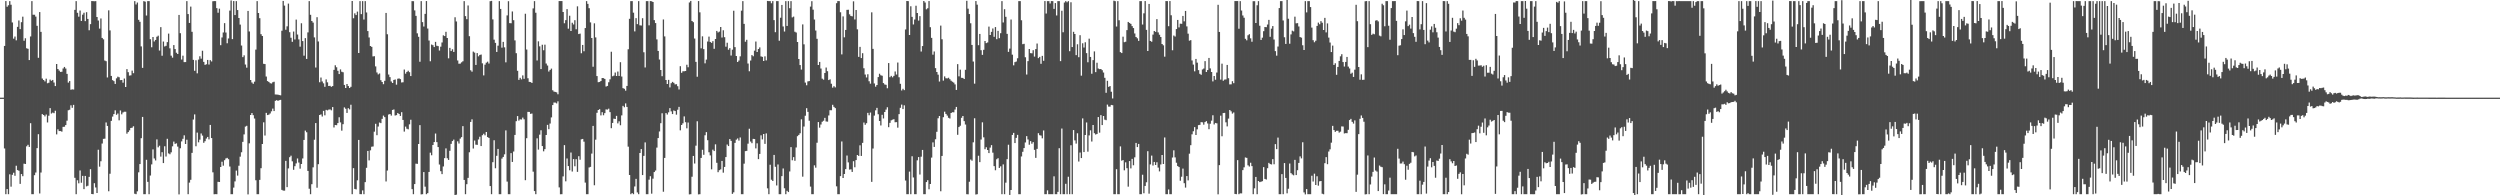 <?xml version="1.0" encoding="UTF-8"?>
<svg xmlns="http://www.w3.org/2000/svg" width="1920" height="150">
  <path d="M0 75.000h1v1.000H0zM1 75.000h1v1.000H1zM2 75.000h1v1.000H2zM3 35.282h1v78.743H3zM4 0.833h1v148.326H4zM5 5.193h1v140.002H5zM6 4.021h1v145.127H6zM7 0.879h1v132.992H7zM8 3.633h1v139.713H8zM9 17.235h1v116.997H9zM10 29.708h1v102.933H10zM11 28.058h1v106.935H11zM12 30.956h1v96.314H12zM13 20.616h1v109.976H13zM14 15.712h1v115.396H14zM15 22.389h1v118.823H15zM16 17.039h1v116.658H16zM17 12.780h1v122.524H17zM18 31.260h1v94.424H18zM19 29.371h1v96.595H19zM20 37.087h1v75.279H20zM21 37.462h1v73.722H21zM22 46.131h1v66.714H22zM23 27.987h1v66.607H23zM24 0.865h1v148.275H24zM25 11.305h1v137.834H25zM26 11.307h1v123.221H26zM27 12.750h1v119.766H27zM28 19.824h1v93.965H28zM29 44.375h1v58.703H29zM30 9.277h1v139.329H30zM31 24.452h1v108.044H31zM32 60.303h1v27.338H32zM33 61.431h1v26.910H33zM34 62.536h1v26.880H34zM35 60.418h1v27.528H35zM36 63.955h1v30.075H36zM37 63.544h1v25.354H37zM38 61.117h1v21.941H38zM39 62.048h1v25.139H39zM40 61.366h1v25.128H40zM41 63.404h1v23.524H41zM42 66.104h1v18.927H42zM43 49.147h1v54.084H43zM44 52.999h1v46.341H44zM45 54.232h1v46.445H45zM46 55.256h1v45.404H46zM47 55.084h1v46.031H47zM48 52.566h1v44.864H48zM49 51.401h1v45.941H49zM50 52.639h1v43.392H50zM51 56.731h1v35.954H51zM52 63.432h1v21.238H52zM53 62.259h1v22.023H53zM54 68.893h1v12.010H54zM55 68.606h1v14.203H55zM56 68.785h1v11.746H56zM57 7.565h1v128.962H57zM58 0.863h1v148.286H58zM59 9.806h1v128.636H59zM60 12.812h1v127.990H60zM61 8.111h1v122.803H61zM62 16.054h1v124.309H62zM63 11.251h1v123.835H63zM64 9.787h1v135.474H64zM65 16.242h1v118.881H65zM66 9.386h1v133.761H66zM67 14.565h1v128.097H67zM68 23.227h1v112.604H68zM69 18.520h1v111.441H69zM70 0.795h1v148.221H70zM71 0.867h1v148.289H71zM72 0.986h1v139.714H72zM73 0.864h1v143.091H73zM74 13.031h1v135.169H74zM75 15.787h1v99.234H75zM76 21.941h1v106.055H76zM77 14.185h1v109.687H77zM78 29.108h1v81.105H78zM79 30.196h1v76.451H79zM80 46.503h1v60.003H80zM81 46.982h1v47.084H81zM82 59.505h1v37.235H82zM83 7.955h1v138.914H83zM84 23.342h1v110.069H84zM85 58.335h1v34.515H85zM86 61.517h1v28.029H86zM87 62.312h1v25.312H87zM88 64.474h1v20.250H88zM89 60.163h1v28.018H89zM90 58.874h1v28.320H90zM91 59.320h1v33.077H91zM92 61.525h1v23.325H92zM93 61.427h1v26.372H93zM94 63.508h1v22.866H94zM95 60.340h1v25.496H95zM96 66.808h1v19.010H96zM97 53.079h1v49.569H97zM98 55.472h1v45.938H98zM99 58.039h1v42.032H99zM100 57.864h1v40.444H100zM101 54.240h1v43.829H101zM102 56.213h1v40.750H102zM103 0.856h1v147.922H103zM104 3.437h1v145.712H104zM105 1.949h1v145.005H105zM106 15.203h1v117.125H106zM107 16.753h1v109.245H107zM108 35.622h1v70.532H108zM109 52.132h1v37.689H109zM110 0.881h1v148.243H110zM111 1.303h1v147.846H111zM112 11.921h1v110.797H112zM113 0.881h1v138.795H113zM114 0.858h1v148.293H114zM115 30.088h1v104.726H115zM116 36.276h1v89.988H116zM117 28.438h1v86.291H117zM118 31.866h1v89.837H118zM119 30.686h1v92.548H119zM120 28.232h1v78.831H120zM121 27.378h1v85.765H121zM122 38.836h1v73.063H122zM123 20.843h1v99.403H123zM124 42.796h1v74.114H124zM125 31.885h1v93.344H125zM126 35.697h1v76.651H126zM127 35.176h1v85.056H127zM128 32.357h1v74.245H128zM129 25.781h1v92.032H129zM130 37.122h1v81.329H130zM131 42.770h1v74.217H131zM132 44.309h1v68.067H132zM133 34.597h1v74.148H133zM134 37.696h1v72.814H134zM135 40.486h1v69.585H135zM136 41.458h1v71.154H136zM137 11.450h1v137.850H137zM138 25.498h1v88.355H138zM139 45.724h1v62.876H139zM140 42.755h1v63.859H140zM141 47.699h1v56.230H141zM142 47.650h1v62.957H142zM143 0.861h1v106.467H143zM144 10.778h1v138.369H144zM145 17.623h1v122.621H145zM146 5.052h1v133.059H146zM147 24.438h1v92.947H147zM148 45.986h1v45.815H148zM149 54.352h1v33.498H149zM150 46.279h1v66.077H150zM151 56.300h1v45.555H151zM152 45.770h1v63.548H152zM153 43.200h1v64.057H153zM154 45.068h1v57.433H154zM155 38.989h1v65.135H155zM156 47.534h1v62.115H156zM157 49.815h1v58.630H157zM158 49.357h1v57.050H158zM159 46.029h1v59.122H159zM160 49.548h1v57.490H160zM161 46.163h1v49.774H161zM162 47.203h1v58.824H162zM163 0.967h1v131.378H163zM164 0.836h1v148.342H164zM165 0.867h1v148.242H165zM166 6.251h1v142.882H166zM167 9.793h1v129.821H167zM168 6.669h1v133.120H168zM169 34.707h1v93.530H169zM170 28.791h1v95.424H170zM171 24.920h1v102.311H171zM172 17.764h1v105.274H172zM173 24.978h1v96.742H173zM174 33.234h1v88.005H174zM175 29.532h1v92.725H175zM176 8.139h1v119.733H176zM177 0.379h1v148.772H177zM178 30.069h1v119.070H178zM179 0.840h1v143.248H179zM180 11.584h1v127.727H180zM181 0.862h1v130.153H181zM182 7.712h1v127.148H182zM183 13.825h1v113.460H183zM184 18.899h1v101.406H184zM185 34.965h1v81.983H185zM186 43.871h1v65.084H186zM187 42.517h1v60.677H187zM188 49.543h1v47.699H188zM189 51.981h1v44.633H189zM190 8.407h1v140.881H190zM191 24.163h1v85.939H191zM192 61.446h1v26.865H192zM193 63.314h1v23.505H193zM194 64.367h1v24.121H194zM195 62.744h1v28.268H195zM196 38.095h1v100.328H196zM197 0.859h1v148.287H197zM198 9.992h1v139.154H198zM199 13.993h1v124.133H199zM200 26.265h1v102.934H200zM201 27.626h1v82.952H201zM202 48.992h1v44.972H202zM203 49.215h1v54.890H203zM204 58.755h1v27.951H204zM205 62.242h1v26.121H205zM206 62.904h1v25.178H206zM207 63.897h1v23.261H207zM208 64.156h1v21.369H208zM209 63.180h1v20.229H209zM210 62.749h1v22.550H210zM211 72.561h1v4.840H211zM212 72.601h1v4.320H212zM213 72.693h1v4.760H213zM214 73.029h1v3.921H214zM215 73.201h1v3.478H215zM216 23.582h1v122.230H216zM217 0.702h1v145.683H217zM218 4.301h1v142.154H218zM219 22.817h1v100.713H219zM220 20.227h1v123.501H220zM221 2.745h1v126.578H221zM222 24.720h1v96.031H222zM223 28.956h1v90.575H223zM224 32.119h1v91.790H224zM225 24.213h1v106.206H225zM226 30.326h1v97.317H226zM227 15.079h1v110.396H227zM228 26.525h1v95.151H228zM229 30.263h1v94.573H229zM230 35.863h1v93.692H230zM231 17.889h1v108.054H231zM232 31.542h1v90.166H232zM233 42.769h1v64.725H233zM234 29.267h1v71.053H234zM235 45.262h1v56.295H235zM236 24.889h1v106.384H236zM237 0.864h1v144.073H237zM238 11.369h1v137.778H238zM239 16.115h1v125.352H239zM240 17.355h1v111.136H240zM241 28.729h1v78.591H241zM242 51.871h1v42.654H242zM243 13.188h1v130.999H243zM244 31.867h1v94.254H244zM245 63.191h1v25.144H245zM246 59.546h1v28.318H246zM247 62.548h1v26.961H247zM248 64.002h1v21.159H248zM249 66.665h1v21.918H249zM250 60.989h1v23.368H250zM251 63.233h1v21.542H251zM252 66.024h1v18.168H252zM253 65.919h1v18.082H253zM254 66.660h1v18.066H254zM255 66.111h1v16.136H255zM256 53.675h1v44.209H256zM257 50.134h1v45.871H257zM258 51.637h1v44.494H258zM259 54.367h1v40.136H259zM260 56.872h1v33.187H260zM261 53.319h1v40.672H261zM262 55.086h1v45.273H262zM263 55.477h1v39.929H263zM264 65.228h1v17.257H264zM265 67.565h1v15.940H265zM266 64.493h1v22.261H266zM267 66.116h1v16.992H267zM268 67.569h1v16.467H268zM269 66.681h1v13.757H269zM270 0.773h1v148.372H270zM271 14.047h1v115.092H271zM272 10.250h1v134.846H272zM273 11.586h1v133.861H273zM274 8.929h1v129.571H274zM275 40.696h1v66.783H275zM276 0.855h1v148.235H276zM277 10.834h1v138.318H277zM278 0.868h1v145.363H278zM279 14.999h1v134.149H279zM280 0.863h1v139.004H280zM281 9.549h1v119.299H281zM282 23.837h1v92.055H282zM283 28.768h1v94.429H283zM284 35.344h1v80.102H284zM285 36.017h1v76.669H285zM286 43.291h1v69.218H286zM287 43.138h1v57.959H287zM288 51.010h1v44.050H288zM289 55.656h1v48.190H289zM290 57.126h1v40.029H290zM291 56.440h1v37.678H291zM292 61.603h1v32.974H292zM293 62.994h1v28.303H293zM294 64.673h1v24.130H294zM295 62.064h1v27.896H295zM296 9.921h1v129.464H296zM297 26.296h1v104.684H297zM298 57.256h1v30.702H298zM299 59.226h1v28.325H299zM300 62.540h1v26.262H300zM301 63.753h1v20.657H301zM302 61.371h1v22.716H302zM303 61.045h1v27.709H303zM304 65.000h1v23.428H304zM305 60.472h1v26.338H305zM306 60.228h1v27.328H306zM307 60.762h1v28.286H307zM308 63.345h1v22.844H308zM309 63.157h1v28.965H309zM310 53.415h1v47.680H310zM311 56.556h1v40.690H311zM312 55.246h1v43.615H312zM313 54.300h1v45.038H313zM314 55.443h1v40.048H314zM315 58.416h1v33.519H315zM316 0.857h1v144.402H316zM317 0.908h1v148.239H317zM318 7.978h1v133.401H318zM319 12.175h1v113.521H319zM320 25.597h1v100.269H320zM321 28.279h1v82.321H321zM322 47.390h1v48.710H322zM323 0.857h1v148.447H323zM324 16.986h1v132.178H324zM325 20.361h1v111.764H325zM326 10.660h1v132.714H326zM327 0.835h1v148.303H327zM328 21.933h1v126.377H328zM329 31.136h1v100.901H329zM330 47.044h1v70.202H330zM331 34.228h1v85.027H331zM332 34.699h1v76.662H332zM333 36.148h1v72.980H333zM334 32.173h1v70.392H334zM335 35.136h1v74.031H335zM336 35.437h1v77.527H336zM337 38.788h1v87.584H337zM338 35.816h1v95.663H338zM339 32.611h1v101.111H339zM340 27.160h1v100.671H340zM341 27.710h1v93.746H341zM342 24.435h1v89.559H342zM343 29.175h1v92.349H343zM344 44.822h1v78.002H344zM345 36.738h1v79.078H345zM346 39.232h1v71.245H346zM347 37.812h1v70.508H347zM348 39.860h1v67.346H348zM349 13.242h1v136.598H349zM350 16.468h1v133.032H350zM351 46.423h1v62.097H351zM352 48.932h1v61.300H352zM353 48.833h1v57.589H353zM354 47.883h1v57.414H354zM355 47.037h1v49.843H355zM356 0.848h1v137.321H356zM357 12.396h1v136.751H357zM358 14.732h1v126.709H358zM359 4.193h1v132.404H359zM360 27.787h1v89.172H360zM361 53.962h1v39.703H361zM362 55.034h1v36.634H362zM363 39.609h1v74.445H363zM364 40.418h1v67.522H364zM365 49.849h1v61.266H365zM366 40.768h1v70.493H366zM367 43.264h1v63.827H367zM368 42.210h1v62.788H368zM369 41.872h1v70.303H369zM370 48.656h1v55.202H370zM371 57.888h1v44.801H371zM372 49.665h1v54.282H372zM373 48.115h1v53.257H373zM374 47.351h1v57.898H374zM375 48.796h1v57.138H375zM376 0.910h1v142.010H376zM377 0.677h1v148.467H377zM378 14.886h1v109.704H378zM379 30.487h1v77.256H379zM380 32.929h1v96.275H380zM381 39.873h1v79.764H381zM382 35.062h1v79.303H382zM383 0.855h1v148.284H383zM384 6.865h1v142.283H384zM385 36.601h1v85.201H385zM386 32.145h1v88.378H386zM387 36.370h1v82.173H387zM388 47.895h1v52.259H388zM389 11.820h1v127.632H389zM390 0.906h1v148.247H390zM391 17.759h1v131.388H391zM392 17.889h1v99.734H392zM393 8.780h1v115.577H393zM394 15.524h1v100.854H394zM395 31.025h1v72.597H395zM396 40.836h1v52.249H396zM397 54.378h1v34.763H397zM398 61.329h1v31.314H398zM399 59.732h1v31.940H399zM400 60.963h1v30.821H400zM401 57.901h1v32.394H401zM402 60.534h1v31.094H402zM403 10.553h1v127.839H403zM404 38.061h1v68.054H404zM405 60.114h1v25.783H405zM406 62.853h1v23.089H406zM407 63.017h1v24.457H407zM408 63.686h1v23.518H408zM409 6.455h1v125.375H409zM410 0.858h1v145.880H410zM411 9.792h1v139.358H411zM412 46.450h1v59.807H412zM413 31.743h1v83.142H413zM414 35.559h1v67.891H414zM415 53.051h1v46.981H415zM416 34.372h1v77.791H416zM417 38.614h1v77.616H417zM418 34.323h1v80.191H418zM419 48.777h1v54.884H419zM420 50.324h1v45.591H420zM421 54.931h1v44.278H421zM422 53.688h1v41.195H422zM423 52.685h1v37.470H423zM424 69.337h1v11.374H424zM425 70.356h1v8.382H425zM426 70.614h1v8.190H426zM427 70.910h1v8.475H427zM428 72.397h1v5.444H428zM429 0.805h1v143.109H429zM430 0.819h1v148.352H430zM431 0.811h1v148.346H431zM432 9.212h1v126.249H432zM433 17.855h1v93.613H433zM434 15.451h1v123.804H434zM435 6.991h1v114.703H435zM436 22.017h1v105.529H436zM437 12.092h1v118.677H437zM438 23.824h1v93.320H438zM439 17.473h1v114.262H439zM440 18.784h1v103.371H440zM441 15.537h1v112.159H441zM442 22.458h1v99.817H442zM443 4.839h1v127.146H443zM444 26.185h1v93.789H444zM445 25.814h1v96.879H445zM446 40.899h1v66.089H446zM447 34.515h1v72.180H447zM448 39.380h1v69.400H448zM449 21.530h1v118.732H449zM450 0.855h1v148.290H450zM451 2.974h1v146.170H451zM452 6.318h1v122.273H452zM453 17.192h1v110.984H453zM454 29.159h1v88.824H454zM455 51.271h1v45.421H455zM456 17.919h1v124.343H456zM457 28.723h1v78.524H457zM458 58.443h1v28.212H458zM459 63.153h1v21.347H459zM460 62.944h1v20.908H460zM461 62.219h1v26.432H461zM462 59.915h1v26.265H462zM463 60.026h1v28.499H463zM464 60.613h1v26.296H464zM465 66.448h1v17.550H465zM466 65.986h1v18.175H466zM467 63.155h1v20.296H467zM468 60.918h1v25.224H468zM469 39.712h1v58.756H469zM470 58.563h1v35.849H470zM471 58.087h1v33.032H471zM472 55.687h1v35.729H472zM473 58.348h1v30.624H473zM474 54.916h1v39.872H474zM475 58.318h1v34.867H475zM476 47.747h1v48.474H476zM477 58.802h1v29.835H477zM478 67.663h1v13.667H478zM479 68.179h1v14.177H479zM480 69.627h1v9.797H480zM481 66.010h1v16.109H481zM482 37.828h1v74.827H482zM483 14.443h1v119.948H483zM484 0.860h1v148.277H484zM485 0.861h1v147.433H485zM486 9.752h1v139.392H486zM487 24.112h1v119.098H487zM488 13.924h1v123.462H488zM489 18.516h1v129.312H489zM490 0.845h1v148.309H490zM491 19.430h1v98.080H491zM492 19.601h1v94.872H492zM493 13.972h1v120.478H493zM494 40.155h1v79.547H494zM495 51.838h1v57.506H495zM496 0.856h1v148.276H496zM497 0.862h1v148.284H497zM498 19.458h1v118.540H498zM499 0.840h1v134.480H499zM500 0.967h1v147.772H500zM501 1.540h1v135.659H501zM502 15.479h1v116.670H502zM503 17.738h1v113.226H503zM504 30.270h1v83.064H504zM505 39.096h1v66.915H505zM506 45.721h1v55.267H506zM507 53.769h1v40.856H507zM508 58.521h1v28.454H508zM509 14.955h1v132.283H509zM510 27.939h1v93.332H510zM511 61.445h1v25.409H511zM512 64.505h1v23.466H512zM513 61.324h1v24.959H513zM514 67.143h1v15.897H514zM515 63.921h1v21.650H515zM516 62.894h1v24.711H516zM517 63.614h1v21.205H517zM518 64.843h1v20.478H518zM519 64.652h1v23.402H519zM520 66.177h1v18.122H520zM521 68.693h1v13.400H521zM522 50.841h1v49.273H522zM523 55.915h1v40.073H523zM524 54.723h1v39.974H524zM525 54.753h1v34.653H525zM526 54.528h1v39.345H526zM527 49.696h1v48.847H527zM528 51.685h1v42.426H528zM529 1.910h1v147.409H529zM530 0.741h1v148.411H530zM531 16.141h1v119.591H531zM532 17.048h1v102.699H532zM533 29.569h1v96.020H533zM534 47.538h1v64.346H534zM535 58.957h1v34.151H535zM536 0.816h1v148.459H536zM537 9.489h1v139.662H537zM538 37.124h1v84.178H538zM539 27.886h1v87.139H539zM540 37.716h1v81.169H540zM541 48.638h1v55.267H541zM542 45.762h1v55.739H542zM543 31.873h1v75.804H543zM544 28.132h1v88.800H544zM545 32.225h1v87.103H545zM546 32.939h1v97.126H546zM547 31.588h1v83.373H547zM548 37.473h1v78.542H548zM549 29.947h1v80.881H549zM550 23.770h1v101.251H550zM551 24.951h1v107.299H551zM552 24.274h1v106.442H552zM553 20.753h1v109.330H553zM554 28.845h1v94.732H554zM555 23.226h1v109.391H555zM556 28.584h1v99.642H556zM557 35.818h1v84.811H557zM558 32.814h1v78.184H558zM559 38.205h1v73.954H559zM560 36.970h1v69.843H560zM561 42.669h1v65.531H561zM562 38.142h1v110.753H562zM563 8.220h1v139.516H563zM564 36.187h1v73.532H564zM565 43.019h1v64.264H565zM566 47.599h1v58.748H566zM567 46.513h1v61.447H567zM568 43.238h1v62.340H568zM569 8.194h1v140.960H569zM570 0.855h1v148.284H570zM571 18.332h1v107.383H571zM572 32.065h1v83.989H572zM573 30.591h1v85.299H573zM574 48.808h1v61.514H574zM575 54.742h1v44.105H575zM576 46.511h1v62.161H576zM577 42.311h1v67.687H577zM578 43.218h1v63.453H578zM579 38.922h1v67.895H579zM580 31.901h1v82.044H580zM581 39.915h1v70.187H581zM582 37.608h1v84.628H582zM583 36.405h1v81.806H583zM584 43.310h1v60.641H584zM585 43.691h1v63.387H585zM586 46.839h1v56.071H586zM587 43.280h1v67.213H587zM588 46.363h1v56.066H588zM589 0.725h1v143.910H589zM590 0.858h1v148.279H590zM591 0.865h1v125.651H591zM592 2.510h1v135.501H592zM593 0.871h1v138.143H593zM594 15.449h1v103.518H594zM595 24.736h1v103.361H595zM596 0.846h1v141.615H596zM597 0.852h1v125.433H597zM598 31.286h1v117.867H598zM599 13.642h1v135.512H599zM600 3.813h1v131.471H600zM601 20.343h1v109.022H601zM602 24.222h1v120.346H602zM603 0.857h1v148.296H603zM604 19.938h1v126.612H604zM605 0.853h1v146.656H605zM606 6.300h1v125.381H606zM607 0.862h1v112.118H607zM608 13.350h1v109.738H608zM609 12.736h1v107.919H609zM610 24.380h1v99.112H610zM611 24.997h1v88.279H611zM612 32.269h1v72.324H612zM613 45.303h1v58.345H613zM614 49.981h1v52.357H614zM615 53.441h1v38.194H615zM616 18.754h1v116.930H616zM617 34.069h1v63.102H617zM618 63.442h1v25.466H618zM619 65.469h1v17.617H619zM620 62.493h1v23.441H620zM621 62.258h1v30.480H621zM622 5.095h1v138.211H622zM623 0.936h1v148.194H623zM624 7.411h1v141.737H624zM625 14.976h1v111.979H625zM626 23.441h1v105.340H626zM627 29.802h1v79.821H627zM628 49.905h1v43.858H628zM629 47.544h1v50.527H629zM630 52.648h1v43.010H630zM631 60.393h1v33.074H631zM632 61.170h1v31.566H632zM633 56.040h1v34.488H633zM634 51.840h1v41.434H634zM635 54.666h1v38.794H635zM636 61.498h1v27.187H636zM637 60.910h1v23.735H637zM638 64.299h1v20.399H638zM639 67.308h1v13.195H639zM640 66.196h1v15.877H640zM641 67.142h1v15.925H641zM642 2.435h1v140.689H642zM643 0.838h1v148.314H643zM644 0.859h1v148.272H644zM645 9.404h1v125.842H645zM646 41.803h1v66.867H646zM647 12.584h1v124.129H647zM648 28.683h1v104.934H648zM649 23.011h1v106.891H649zM650 7.577h1v111.853H650zM651 7.496h1v117.206H651zM652 11.003h1v119.249H652zM653 12.242h1v117.829H653zM654 12.557h1v119.487H654zM655 1.016h1v122.771H655zM656 14.941h1v113.516H656zM657 7.666h1v115.259H657zM658 22.539h1v96.503H658zM659 43.654h1v76.116H659zM660 36.003h1v75.609H660zM661 44.608h1v75.160H661zM662 40.861h1v68.874H662zM663 52.424h1v41.670H663zM664 57.245h1v38.613H664zM665 59.508h1v35.098H665zM666 57.042h1v29.623H666zM667 62.427h1v26.079H667zM668 64.262h1v22.139H668zM669 9.474h1v130.197H669zM670 37.529h1v76.538H670zM671 64.087h1v24.683H671zM672 66.578h1v18.182H672zM673 65.277h1v17.551H673zM674 59.174h1v28.573H674zM675 56.609h1v36.339H675zM676 57.789h1v38.565H676zM677 58.189h1v29.967H677zM678 63.805h1v27.192H678zM679 64.847h1v21.147H679zM680 65.109h1v19.071H680zM681 67.800h1v14.595H681zM682 48.454h1v49.232H682zM683 59.296h1v35.044H683zM684 58.279h1v34.141H684zM685 59.376h1v32.516H685zM686 58.257h1v33.312H686zM687 54.881h1v39.011H687zM688 57.229h1v36.581H688zM689 48.042h1v49.984H689zM690 59.329h1v28.334H690zM691 64.338h1v18.431H691zM692 69.457h1v10.866H692zM693 68.222h1v15.545H693zM694 69.217h1v11.674H694zM695 22.642h1v115.988H695zM696 0.788h1v148.361H696zM697 0.856h1v148.282H697zM698 26.900h1v104.870H698zM699 4.834h1v144.324H699zM700 12.977h1v107.039H700zM701 18.777h1v117.517H701zM702 15.020h1v134.133H702zM703 4.385h1v144.754H703zM704 9.973h1v113.151H704zM705 15.824h1v104.809H705zM706 12.374h1v121.643H706zM707 39.569h1v80.772H707zM708 35.355h1v79.773H708zM709 0.792h1v148.360H709zM710 1.938h1v147.194H710zM711 7.151h1v132.679H711zM712 6.323h1v132.064H712zM713 0.842h1v144.489H713zM714 20.891h1v120.401H714zM715 29.059h1v91.964H715zM716 41.968h1v67.401H716zM717 39.526h1v73.322H717zM718 52.321h1v54.649H718zM719 55.295h1v45.921H719zM720 57.329h1v33.504H720zM721 62.628h1v26.456H721zM722 19.679h1v127.191H722zM723 30.148h1v89.595H723zM724 61.902h1v28.101H724zM725 58.679h1v27.083H725zM726 60.091h1v27.392H726zM727 60.194h1v28.603H727zM728 59.706h1v30.759H728zM729 60.809h1v30.204H729zM730 62.022h1v24.742H730zM731 62.771h1v23.392H731zM732 63.414h1v22.853H732zM733 64.823h1v19.321H733zM734 69.093h1v13.025H734zM735 49.247h1v54.282H735zM736 58.625h1v38.938H736zM737 53.514h1v43.027H737zM738 59.730h1v30.730H738zM739 59.860h1v29.237H739zM740 60.667h1v32.351H740zM741 53.620h1v42.040H741zM742 0.639h1v148.492H742zM743 6.653h1v142.570H743zM744 10.801h1v128.773H744zM745 17.886h1v104.610H745zM746 34.502h1v88.876H746zM747 47.273h1v62.061H747zM748 64.241h1v26.564H748zM749 0.806h1v148.572H749zM750 3.590h1v145.543H750zM751 34.732h1v84.885H751zM752 26.083h1v98.421H752zM753 38.573h1v68.591H753zM754 42.120h1v51.834H754zM755 38.249h1v67.210H755zM756 31.504h1v83.073H756zM757 33.151h1v79.954H757zM758 32.626h1v82.587H758zM759 20.426h1v97.154H759zM760 26.872h1v86.490H760zM761 24.474h1v87.013H761zM762 21.836h1v95.426H762zM763 28.254h1v99.323H763zM764 20.774h1v110.014H764zM765 30.127h1v92.213H765zM766 23.722h1v97.772H766zM767 29.345h1v99.640H767zM768 25.481h1v102.268H768zM769 0.846h1v148.297H769zM770 17.234h1v109.002H770zM771 7.071h1v142.076H771zM772 12.893h1v127.403H772zM773 26.018h1v96.269H773zM774 39.822h1v71.311H774zM775 37.340h1v112.352H775zM776 15.028h1v130.893H776zM777 42.010h1v61.620H777zM778 50.195h1v51.844H778zM779 47.722h1v62.167H779zM780 47.254h1v58.625H780zM781 44.771h1v58.813H781zM782 0.850h1v148.294H782zM783 0.854h1v148.289H783zM784 15.566h1v104.601H784zM785 33.925h1v82.645H785zM786 33.661h1v80.030H786zM787 43.960h1v65.433H787zM788 57.247h1v47.294H788zM789 46.974h1v60.138H789zM790 37.652h1v73.517H790zM791 40.820h1v67.548H791zM792 40.956h1v69.419H792zM793 38.557h1v70.619H793zM794 43.483h1v71.608H794zM795 37.707h1v83.529H795zM796 33.428h1v80.883H796zM797 44.650h1v57.634H797zM798 43.660h1v60.196H798zM799 48.996h1v55.164H799zM800 42.885h1v63.342H800zM801 46.672h1v53.505H801zM802 0.834h1v148.305H802zM803 10.417h1v138.727H803zM804 0.856h1v145.297H804zM805 0.861h1v148.285H805zM806 2.644h1v146.501H806zM807 0.839h1v148.307H807zM808 0.861h1v148.291H808zM809 6.800h1v128.634H809zM810 2.356h1v146.786H810zM811 11.900h1v137.247H811zM812 0.855h1v146.480H812zM813 0.858h1v112.966H813zM814 46.971h1v102.175H814zM815 8.231h1v90.497H815zM816 24.772h1v124.367H816zM817 1.929h1v147.219H817zM818 0.861h1v140.277H818zM819 1.759h1v147.385H819zM820 0.854h1v134.901H820zM821 39.317h1v109.829H821zM822 1.749h1v109.830H822zM823 36.162h1v112.984H823zM824 24.446h1v75.461H824zM825 26.099h1v81.747H825zM826 42.334h1v67.970H826zM827 33.981h1v68.354H827zM828 43.915h1v80.145H828zM829 27.046h1v90.099H829zM830 58.117h1v63.280H830zM831 33.229h1v57.678H831zM832 36.504h1v80.292H832zM833 32.460h1v71.217H833zM834 40.787h1v53.266H834zM835 47.834h1v68.671H835zM836 29.680h1v74.300H836zM837 43.706h1v56.379H837zM838 56.632h1v52.074H838zM839 46.166h1v49.822H839zM840 39.449h1v62.848H840zM841 55.389h1v47.935H841zM842 48.193h1v54.677H842zM843 52.633h1v37.279H843zM844 53.110h1v48.782H844zM845 52.999h1v35.428H845zM846 53.931h1v42.109H846zM847 55.700h1v33.405H847zM848 59.759h1v32.141H848zM849 71.248h1v21.044H849zM850 62.073h1v18.274H850zM851 66.723h1v15.163H851zM852 66.075h1v15.854H852zM853 70.432h1v10.160H853zM854 75.643h1v5.157H854zM855 0.502h1v148.648H855zM856 0.904h1v148.246H856zM857 20.376h1v109.562H857zM858 0.849h1v148.292H858zM859 15.547h1v133.603H859zM860 40.020h1v72.428H860zM861 40.768h1v82.612H861zM862 28.144h1v94.779H862zM863 32.411h1v98.396H863zM864 32.068h1v92.619H864zM865 23.134h1v106.048H865zM866 16.844h1v126.532H866zM867 17.600h1v106.074H867zM868 18.353h1v110.984H868zM869 20.085h1v101.901H869zM870 21.574h1v105.352H870zM871 25.699h1v95.139H871zM872 28.441h1v81.349H872zM873 29.456h1v83.489H873zM874 31.395h1v79.169H874zM875 0.862h1v148.272H875zM876 0.857h1v148.293H876zM877 18.836h1v115.334H877zM878 10.220h1v138.206H878zM879 0.839h1v141.948H879zM880 22.934h1v117.029H880zM881 39.161h1v76.946H881zM882 2.998h1v145.734H882zM883 31.415h1v94.830H883zM884 32.060h1v87.452H884zM885 26.599h1v100.523H885zM886 23.783h1v100.566H886zM887 24.460h1v102.279H887zM888 14.688h1v109.916H888zM889 24.901h1v103.837H889zM890 26.652h1v104.964H890zM891 28.437h1v97.866H891zM892 33.813h1v85.205H892zM893 34.799h1v91.172H893zM894 43.537h1v62.013H894zM895 0.811h1v148.334H895zM896 0.857h1v148.291H896zM897 20.105h1v125.422H897zM898 0.807h1v148.335H898zM899 11.727h1v137.421H899zM900 38.624h1v82.367H900zM901 27.269h1v88.195H901zM902 28.068h1v92.820H902zM903 22.302h1v102.664H903zM904 15.309h1v112.227H904zM905 21.027h1v107.278H905zM906 18.201h1v120.605H906zM907 18.296h1v117.412H907zM908 12.223h1v117.242H908zM909 16.369h1v124.352H909zM910 8.398h1v135.688H910zM911 20.275h1v114.968H911zM912 25.854h1v112.716H912zM913 31.213h1v86.810H913zM914 30.808h1v80.690H914zM915 46.446h1v56.713H915zM916 49.593h1v51.242H916zM917 54.805h1v42.819H917zM918 45.245h1v58.442H918zM919 48.112h1v51.203H919zM920 53.879h1v42.233H920zM921 56.668h1v39.215H921zM922 57.424h1v36.370H922zM923 53.367h1v40.605H923zM924 52.624h1v43.106H924zM925 46.966h1v46.795H925zM926 55.273h1v37.777H926zM927 53.814h1v41.014H927zM928 44.501h1v54.730H928zM929 52.508h1v42.500H929zM930 55.275h1v37.403H930zM931 62.521h1v26.004H931zM932 58.384h1v37.228H932zM933 61.226h1v33.203H933zM934 55.685h1v39.018H934zM935 3.712h1v145.537H935zM936 24.510h1v102.320H936zM937 61.123h1v27.693H937zM938 48.920h1v55.708H938zM939 62.016h1v24.816H939zM940 61.151h1v25.536H940zM941 60.992h1v32.962H941zM942 49.890h1v47.161H942zM943 60.061h1v31.004H943zM944 64.829h1v19.673H944zM945 64.783h1v20.724H945zM946 62.338h1v24.922H946zM947 63.898h1v22.468H947zM948 0.830h1v148.120H948zM949 0.828h1v148.320H949zM950 0.841h1v122.138H950zM951 22.085h1v127.065H951zM952 0.857h1v147.635H952zM953 8.082h1v140.448H953zM954 11.887h1v118.786H954zM955 13.620h1v114.890H955zM956 29.791h1v91.119H956zM957 30.998h1v90.252H957zM958 27.060h1v99.892H958zM959 26.282h1v101.607H959zM960 29.434h1v95.526H960zM961 32.046h1v95.544H961zM962 0.919h1v148.224H962zM963 0.901h1v143.724H963zM964 17.668h1v118.201H964zM965 4.035h1v145.128H965zM966 0.891h1v138.102H966zM967 19.773h1v120.129H967zM968 30.693h1v108.871H968zM969 28.926h1v110.218H969zM970 23.976h1v104.383H970zM971 20.741h1v116.665H971zM972 20.892h1v116.973H972zM973 18.850h1v110.315H973zM974 15.277h1v109.799H974zM975 28.263h1v97.728H975zM976 22.012h1v104.299H976zM977 20.035h1v102.191H977zM978 30.386h1v95.747H978zM979 39.265h1v71.442H979zM980 42.742h1v71.797H980zM981 35.761h1v69.931H981zM982 6.189h1v142.961H982zM983 0.856h1v148.290H983zM984 0.849h1v132.874H984zM985 15.695h1v133.464H985zM986 28.618h1v96.638H986zM987 33.718h1v102.926H987zM988 -0.046h1v148.504H988zM989 14.364h1v130.568H989zM990 33.588h1v91.990H990zM991 26.399h1v106.566H991zM992 23.545h1v110.438H992zM993 24.128h1v110.525H993zM994 12.785h1v109.980H994zM995 17.917h1v116.551H995zM996 17.741h1v112.989H996zM997 20.350h1v104.782H997zM998 28.476h1v91.643H998zM999 28.904h1v92.722H999zM1000 34.759h1v74.495H1000zM1001 38.418h1v109.330H1001zM1002 0.860h1v148.458H1002zM1003 9.527h1v135.683H1003zM1004 0.878h1v148.279H1004zM1005 0.868h1v148.283H1005zM1006 5.416h1v143.732H1006zM1007 21.185h1v113.772H1007zM1008 30.867h1v108.565H1008zM1009 32.462h1v100.930H1009zM1010 31.309h1v110.747H1010zM1011 19.940h1v115.423H1011zM1012 17.338h1v125.242H1012zM1013 18.629h1v120.651H1013zM1014 16.243h1v122.756H1014zM1015 17.454h1v131.353H1015zM1016 23.061h1v126.119H1016zM1017 13.747h1v111.582H1017zM1018 24.871h1v95.827H1018zM1019 17.959h1v108.159H1019zM1020 28.902h1v87.499H1020zM1021 32.652h1v82.030H1021zM1022 39.994h1v69.593H1022zM1023 35.013h1v61.674H1023zM1024 49.890h1v49.981H1024zM1025 48.567h1v52.728H1025zM1026 57.447h1v43.027H1026zM1027 51.403h1v48.989H1027zM1028 46.821h1v55.006H1028zM1029 43.257h1v57.844H1029zM1030 41.615h1v55.463H1030zM1031 47.666h1v49.525H1031zM1032 51.098h1v51.407H1032zM1033 47.550h1v54.699H1033zM1034 43.739h1v58.557H1034zM1035 51.131h1v48.572H1035zM1036 52.578h1v39.632H1036zM1037 56.617h1v34.666H1037zM1038 55.810h1v37.799H1038zM1039 59.092h1v35.855H1039zM1040 53.482h1v39.007H1040zM1041 3.697h1v143.679H1041zM1042 16.284h1v117.841H1042zM1043 51.474h1v51.561H1043zM1044 61.219h1v30.041H1044zM1045 57.111h1v31.564H1045zM1046 61.322h1v29.269H1046zM1047 61.211h1v32.267H1047zM1048 0.978h1v148.317H1048zM1049 0.817h1v148.319H1049zM1050 36.194h1v83.189H1050zM1051 0.859h1v148.279H1051zM1052 18.581h1v123.113H1052zM1053 26.791h1v108.838H1053zM1054 25.836h1v106.144H1054zM1055 26.293h1v94.694H1055zM1056 15.820h1v115.137H1056zM1057 15.469h1v116.311H1057zM1058 16.441h1v130.280H1058zM1059 27.325h1v99.784H1059zM1060 27.905h1v100.164H1060zM1061 2.880h1v125.514H1061zM1062 4.036h1v145.077H1062zM1063 20.153h1v121.429H1063zM1064 0.868h1v148.273H1064zM1065 0.865h1v148.282H1065zM1066 19.786h1v126.555H1066zM1067 30.494h1v105.965H1067zM1068 6.191h1v142.946H1068zM1069 0.855h1v148.294H1069zM1070 0.872h1v148.251H1070zM1071 0.835h1v148.314H1071zM1072 16.021h1v133.128H1072zM1073 42.415h1v71.887H1073zM1074 35.048h1v86.756H1074zM1075 34.766h1v90.819H1075zM1076 30.004h1v95.526H1076zM1077 22.519h1v101.577H1077zM1078 26.910h1v99.183H1078zM1079 16.380h1v121.650H1079zM1080 8.153h1v119.144H1080zM1081 20.046h1v110.307H1081zM1082 18.961h1v106.897H1082zM1083 21.966h1v103.036H1083zM1084 13.043h1v103.663H1084zM1085 25.425h1v91.499H1085zM1086 28.266h1v91.837H1086zM1087 32.121h1v87.275H1087zM1088 0.837h1v148.311H1088zM1089 0.881h1v148.271H1089zM1090 22.554h1v116.178H1090zM1091 18.577h1v130.572H1091zM1092 0.866h1v140.956H1092zM1093 22.973h1v116.749H1093zM1094 33.962h1v78.582H1094zM1095 2.385h1v146.310H1095zM1096 31.158h1v96.783H1096zM1097 32.537h1v90.819H1097zM1098 22.769h1v98.720H1098zM1099 20.254h1v108.255H1099zM1100 24.806h1v99.610H1100zM1101 18.360h1v109.006H1101zM1102 21.319h1v115.177H1102zM1103 24.795h1v98.469H1103zM1104 28.857h1v94.758H1104zM1105 36.039h1v85.820H1105zM1106 38.550h1v79.364H1106zM1107 42.127h1v69.233H1107zM1108 0.824h1v148.324H1108zM1109 0.861h1v148.293H1109zM1110 24.168h1v112.314H1110zM1111 0.865h1v148.275H1111zM1112 2.934h1v144.592H1112zM1113 32.196h1v90.065H1113zM1114 23.467h1v100.499H1114zM1115 13.646h1v111.756H1115zM1116 24.274h1v99.373H1116zM1117 24.753h1v102.710H1117zM1118 21.998h1v105.087H1118zM1119 17.776h1v119.567H1119zM1120 19.345h1v114.178H1120zM1121 14.032h1v118.300H1121zM1122 15.853h1v133.323H1122zM1123 8.083h1v125.560H1123zM1124 13.670h1v128.664H1124zM1125 15.060h1v106.643H1125zM1126 26.083h1v92.054H1126zM1127 27.878h1v90.915H1127zM1128 45.984h1v61.287H1128zM1129 45.999h1v64.250H1129zM1130 58.263h1v43.982H1130zM1131 46.306h1v55.799H1131zM1132 51.347h1v50.408H1132zM1133 45.147h1v63.938H1133zM1134 46.414h1v52.799H1134zM1135 50.364h1v46.145H1135zM1136 50.335h1v52.040H1136zM1137 50.104h1v47.211H1137zM1138 51.309h1v42.772H1138zM1139 50.505h1v51.496H1139zM1140 58.792h1v32.170H1140zM1141 50.072h1v53.860H1141zM1142 55.876h1v41.940H1142zM1143 55.832h1v40.593H1143zM1144 51.345h1v40.597H1144zM1145 56.561h1v36.830H1145zM1146 57.232h1v35.569H1146zM1147 54.390h1v37.754H1147zM1148 10.698h1v138.173H1148zM1149 27.642h1v100.207H1149zM1150 60.254h1v28.088H1150zM1151 42.636h1v60.516H1151zM1152 62.430h1v22.772H1152zM1153 65.763h1v19.370H1153zM1154 59.349h1v33.352H1154zM1155 57.644h1v36.172H1155zM1156 61.789h1v27.128H1156zM1157 63.498h1v22.597H1157zM1158 59.413h1v27.141H1158zM1159 62.852h1v23.715H1159zM1160 58.449h1v34.282H1160zM1161 36.655h1v112.476H1161zM1162 1.914h1v147.234H1162zM1163 1.950h1v144.851H1163zM1164 0.842h1v148.305H1164zM1165 0.867h1v143.302H1165zM1166 12.711h1v122.180H1166zM1167 18.415h1v113.523H1167zM1168 0.881h1v148.279H1168zM1169 0.858h1v142.312H1169zM1170 13.674h1v135.473H1170zM1171 0.773h1v148.349H1171zM1172 6.658h1v142.507H1172zM1173 23.772h1v105.979H1173zM1174 30.583h1v106.158H1174zM1175 0.857h1v148.295H1175zM1176 0.862h1v148.291H1176zM1177 28.453h1v120.727H1177zM1178 5.065h1v144.063H1178zM1179 0.856h1v145.492H1179zM1180 16.747h1v119.092H1180zM1181 34.566h1v109.148H1181zM1182 30.937h1v104.523H1182zM1183 31.255h1v107.998H1183zM1184 25.010h1v91.672H1184zM1185 21.390h1v107.892H1185zM1186 27.547h1v97.067H1186zM1187 23.909h1v101.468H1187zM1188 21.205h1v103.969H1188zM1189 24.700h1v99.562H1189zM1190 18.277h1v109.987H1190zM1191 25.502h1v98.500H1191zM1192 32.575h1v86.138H1192zM1193 39.127h1v69.790H1193zM1194 36.382h1v106.460H1194zM1195 1.458h1v147.683H1195zM1196 2.103h1v147.038H1196zM1197 0.851h1v148.306H1197zM1198 20.076h1v101.744H1198zM1199 26.081h1v98.448H1199zM1200 44.577h1v95.200H1200zM1201 1.078h1v147.186H1201zM1202 9.800h1v116.574H1202zM1203 39.382h1v86.835H1203zM1204 30.681h1v98.457H1204zM1205 25.227h1v108.271H1205zM1206 16.721h1v112.276H1206zM1207 25.371h1v107.902H1207zM1208 22.936h1v105.424H1208zM1209 25.684h1v103.263H1209zM1210 24.327h1v93.024H1210zM1211 30.305h1v80.761H1211zM1212 32.440h1v76.006H1212zM1213 34.957h1v74.704H1213zM1214 23.525h1v125.831H1214zM1215 0.851h1v148.294H1215zM1216 10.453h1v130.197H1216zM1217 0.857h1v148.279H1217zM1218 0.856h1v148.294H1218zM1219 13.911h1v130.852H1219zM1220 23.554h1v114.317H1220zM1221 33.414h1v104.576H1221zM1222 33.526h1v107.723H1222zM1223 30.124h1v110.227H1223zM1224 23.829h1v115.831H1224zM1225 19.916h1v119.633H1225zM1226 17.417h1v118.674H1226zM1227 19.795h1v116.442H1227zM1228 17.459h1v128.641H1228zM1229 0.921h1v138.945H1229zM1230 11.609h1v120.007H1230zM1231 13.695h1v111.457H1231zM1232 28.062h1v96.636H1232zM1233 25.245h1v90.521H1233zM1234 44.804h1v60.835H1234zM1235 36.628h1v69.979H1235zM1236 44.548h1v59.538H1236zM1237 47.763h1v57.920H1237zM1238 49.368h1v58.446H1238zM1239 49.565h1v54.242H1239zM1240 50.735h1v47.167H1240zM1241 50.489h1v52.692H1241zM1242 47.674h1v54.106H1242zM1243 42.513h1v65.463H1243zM1244 49.358h1v49.196H1244zM1245 53.920h1v43.789H1245zM1246 51.571h1v53.049H1246zM1247 44.132h1v53.174H1247zM1248 49.229h1v51.352H1248zM1249 57.532h1v34.095H1249zM1250 56.750h1v37.379H1250zM1251 61.073h1v29.585H1251zM1252 52.095h1v42.414H1252zM1253 52.303h1v40.733H1253zM1254 -0.110h1v148.370H1254zM1255 0.677h1v149.059H1255zM1256 13.243h1v114.960H1256zM1257 33.287h1v115.856H1257zM1258 0.859h1v132.438H1258zM1259 19.587h1v120.215H1259zM1260 18.130h1v105.842H1260zM1261 23.799h1v104.717H1261zM1262 25.048h1v95.316H1262zM1263 28.269h1v97.786H1263zM1264 23.474h1v103.761H1264zM1265 23.901h1v107.026H1265zM1266 27.872h1v101.056H1266zM1267 25.765h1v101.586H1267zM1268 10.313h1v138.826H1268zM1269 0.835h1v148.303H1269zM1270 0.859h1v125.691H1270zM1271 0.833h1v145.796H1271zM1272 7.095h1v137.138H1272zM1273 31.780h1v101.006H1273zM1274 30.776h1v91.869H1274zM1275 34.449h1v91.575H1275zM1276 30.819h1v99.637H1276zM1277 36.158h1v90.038H1277zM1278 32.974h1v90.174H1278zM1279 33.293h1v92.386H1279zM1280 36.986h1v89.435H1280zM1281 0.839h1v148.304H1281zM1282 0.854h1v148.294H1282zM1283 1.113h1v136.751H1283zM1284 0.842h1v148.285H1284zM1285 0.857h1v148.289H1285zM1286 4.339h1v144.818H1286zM1287 0.851h1v148.295H1287zM1288 0.929h1v139.444H1288zM1289 0.829h1v148.353H1289zM1290 0.873h1v148.266H1290zM1291 0.875h1v145.193H1291zM1292 0.856h1v148.290H1292zM1293 0.867h1v148.281H1293zM1294 0.859h1v148.288H1294zM1295 0.856h1v137.744H1295zM1296 0.859h1v143.969H1296zM1297 0.866h1v139.512H1297zM1298 0.856h1v143.273H1298zM1299 5.940h1v132.443H1299zM1300 0.855h1v142.657H1300zM1301 4.403h1v131.367H1301zM1302 1.574h1v140.379H1302zM1303 0.862h1v131.664H1303zM1304 0.858h1v148.285H1304zM1305 27.474h1v106.240H1305zM1306 0.855h1v140.202H1306zM1307 0.852h1v104.171H1307zM1308 6.406h1v143.384H1308zM1309 40.967h1v51.920H1309zM1310 62.571h1v25.210H1310zM1311 63.911h1v20.206H1311zM1312 64.412h1v22.980H1312zM1313 64.724h1v21.539H1313zM1314 49.065h1v45.230H1314zM1315 62.568h1v28.771H1315zM1316 67.354h1v15.742H1316zM1317 66.132h1v16.546H1317zM1318 64.776h1v21.113H1318zM1319 65.844h1v19.553H1319zM1320 65.338h1v20.860H1320zM1321 64.930h1v18.810H1321zM1322 71.901h1v8.214H1322zM1323 71.013h1v9.136H1323zM1324 70.030h1v9.684H1324zM1325 68.902h1v11.647H1325zM1326 70.179h1v8.373H1326zM1327 71.332h1v8.013H1327zM1328 71.766h1v7.393H1328zM1329 70.720h1v7.765H1329zM1330 71.609h1v6.716H1330zM1331 71.950h1v6.274H1331zM1332 73.190h1v4.216H1332zM1333 72.840h1v5.772H1333zM1334 24.076h1v125.068H1334zM1335 0.853h1v148.295H1335zM1336 16.165h1v132.973H1336zM1337 0.848h1v134.690H1337zM1338 6.730h1v142.249H1338zM1339 19.498h1v122.125H1339zM1340 23.512h1v108.042H1340zM1341 0.857h1v148.289H1341zM1342 4.530h1v143.777H1342zM1343 0.867h1v148.282H1343zM1344 0.857h1v148.293H1344zM1345 42.862h1v85.941H1345zM1346 47.286h1v74.384H1346zM1347 12.598h1v136.556H1347zM1348 0.831h1v148.316H1348zM1349 5.215h1v143.943H1349zM1350 0.858h1v148.280H1350zM1351 9.227h1v137.689H1351zM1352 0.857h1v138.565H1352zM1353 36.478h1v82.180H1353zM1354 27.119h1v89.402H1354zM1355 16.985h1v103.655H1355zM1356 25.533h1v100.808H1356zM1357 17.799h1v101.911H1357zM1358 21.448h1v105.286H1358zM1359 22.817h1v101.812H1359zM1360 18.606h1v108.663H1360zM1361 0.472h1v149.110H1361zM1362 16.511h1v118.196H1362zM1363 32.668h1v85.323H1363zM1364 29.726h1v117.516H1364zM1365 33.380h1v89.448H1365zM1366 31.603h1v90.649H1366zM1367 31.382h1v83.606H1367zM1368 38.010h1v70.632H1368zM1369 42.706h1v67.577H1369zM1370 45.157h1v60.586H1370zM1371 51.084h1v47.574H1371zM1372 57.545h1v42.333H1372zM1373 57.989h1v35.397H1373zM1374 0.844h1v148.299H1374zM1375 0.846h1v148.298H1375zM1376 20.452h1v128.688H1376zM1377 0.858h1v148.273H1377zM1378 0.881h1v144.993H1378zM1379 36.099h1v100.868H1379zM1380 18.608h1v98.256H1380zM1381 0.864h1v148.273H1381zM1382 3.929h1v145.203H1382zM1383 37.973h1v95.089H1383zM1384 0.853h1v148.285H1384zM1385 20.901h1v112.148H1385zM1386 33.354h1v84.460H1386zM1387 2.276h1v140.524H1387zM1388 0.870h1v148.294H1388zM1389 0.863h1v148.281H1389zM1390 28.963h1v120.162H1390zM1391 5.869h1v143.284H1391zM1392 4.017h1v145.141H1392zM1393 17.935h1v113.500H1393zM1394 32.979h1v108.115H1394zM1395 32.829h1v97.157H1395zM1396 27.273h1v121.887H1396zM1397 23.871h1v104.129H1397zM1398 21.923h1v104.084H1398zM1399 26.782h1v97.017H1399zM1400 17.879h1v107.657H1400zM1401 18.447h1v109.706H1401zM1402 43.685h1v82.768H1402zM1403 28.243h1v95.486H1403zM1404 30.345h1v86.609H1404zM1405 26.658h1v90.474H1405zM1406 38.791h1v75.431H1406zM1407 18.089h1v131.028H1407zM1408 6.269h1v142.873H1408zM1409 0.852h1v138.145H1409zM1410 0.853h1v148.292H1410zM1411 15.542h1v102.279H1411zM1412 30.991h1v90.687H1412zM1413 53.350h1v86.325H1413zM1414 0.147h1v149.925H1414zM1415 18.068h1v104.202H1415zM1416 41.510h1v88.786H1416zM1417 31.946h1v93.160H1417zM1418 27.408h1v105.462H1418zM1419 23.724h1v110.417H1419zM1420 19.559h1v116.001H1420zM1421 21.251h1v102.659H1421zM1422 14.085h1v114.398H1422zM1423 22.956h1v106.786H1423zM1424 24.601h1v92.199H1424zM1425 27.047h1v85.248H1425zM1426 30.309h1v77.686H1426zM1427 29.116h1v120.154H1427zM1428 0.858h1v148.317H1428zM1429 16.431h1v114.054H1429zM1430 0.857h1v148.294H1430zM1431 0.855h1v148.289H1431zM1432 9.532h1v134.314H1432zM1433 33.889h1v108.088H1433zM1434 28.791h1v117.150H1434zM1435 34.887h1v106.385H1435zM1436 27.971h1v111.144H1436zM1437 21.093h1v125.382H1437zM1438 19.953h1v122.567H1438zM1439 21.113h1v118.935H1439zM1440 15.183h1v129.068H1440zM1441 15.405h1v124.814H1441zM1442 0.888h1v136.615H1442zM1443 18.385h1v118.134H1443zM1444 23.166h1v102.766H1444zM1445 16.695h1v98.012H1445zM1446 29.117h1v84.494H1446zM1447 40.174h1v71.689H1447zM1448 42.196h1v57.222H1448zM1449 43.004h1v60.253H1449zM1450 56.588h1v51.388H1450zM1451 50.319h1v43.488H1451zM1452 46.850h1v52.026H1452zM1453 51.239h1v45.772H1453zM1454 52.237h1v52.541H1454zM1455 58.116h1v35.528H1455zM1456 48.774h1v50.350H1456zM1457 44.971h1v58.066H1457zM1458 46.703h1v59.310H1458zM1459 57.083h1v43.849H1459zM1460 49.174h1v53.680H1460zM1461 49.850h1v48.416H1461zM1462 56.199h1v38.697H1462zM1463 56.269h1v38.748H1463zM1464 55.775h1v38.565H1464zM1465 56.606h1v40.326H1465zM1466 53.492h1v41.200H1466zM1467 -0.084h1v145.943H1467zM1468 18.975h1v119.116H1468zM1469 62.333h1v25.164H1469zM1470 62.668h1v24.528H1470zM1471 60.246h1v31.467H1471zM1472 61.737h1v25.571H1472zM1473 58.828h1v33.290H1473zM1474 0.932h1v148.260H1474zM1475 0.858h1v148.272H1475zM1476 0.856h1v141.176H1476zM1477 0.847h1v148.293H1477zM1478 9.690h1v139.454H1478zM1479 23.942h1v105.806H1479zM1480 29.184h1v94.289H1480zM1481 30.003h1v95.204H1481zM1482 24.847h1v99.249H1482zM1483 31.909h1v92.972H1483zM1484 23.371h1v100.479H1484zM1485 24.041h1v104.365H1485zM1486 27.005h1v99.500H1486zM1487 6.615h1v142.402H1487zM1488 0.851h1v148.309H1488zM1489 12.905h1v109.775H1489zM1490 0.866h1v148.290H1490zM1491 2.523h1v132.419H1491zM1492 27.662h1v102.922H1492zM1493 28.838h1v94.749H1493zM1494 0.868h1v148.283H1494zM1495 0.859h1v148.303H1495zM1496 0.855h1v147.651H1496zM1497 3.426h1v145.739H1497zM1498 5.259h1v142.448H1498zM1499 31.382h1v90.603H1499zM1500 19.950h1v106.941H1500zM1501 31.846h1v86.138H1501zM1502 30.698h1v106.738H1502zM1503 20.856h1v119.984H1503zM1504 7.798h1v126.610H1504zM1505 22.658h1v109.954H1505zM1506 14.540h1v127.710H1506zM1507 16.026h1v123.697H1507zM1508 12.965h1v119.626H1508zM1509 19.525h1v122.862H1509zM1510 17.930h1v105.571H1510zM1511 18.211h1v108.766H1511zM1512 30.262h1v92.039H1512zM1513 33.362h1v78.124H1513zM1514 0.794h1v148.356H1514zM1515 0.860h1v148.282H1515zM1516 17.663h1v111.608H1516zM1517 17.905h1v131.229H1517zM1518 0.838h1v142.977H1518zM1519 16.105h1v125.060H1519zM1520 3.121h1v146.127H1520zM1521 13.810h1v134.877H1521zM1522 29.265h1v84.625H1522zM1523 32.496h1v87.179H1523zM1524 29.207h1v95.147H1524zM1525 24.115h1v102.113H1525zM1526 24.364h1v103.430H1526zM1527 14.948h1v116.358H1527zM1528 23.175h1v104.224H1528zM1529 21.083h1v113.878H1529zM1530 26.959h1v102.886H1530zM1531 29.401h1v96.910H1531zM1532 31.711h1v84.927H1532zM1533 37.082h1v75.541H1533zM1534 0.861h1v148.297H1534zM1535 0.854h1v148.295H1535zM1536 30.065h1v115.666H1536zM1537 0.844h1v148.305H1537zM1538 6.032h1v143.130H1538zM1539 29.692h1v85.633H1539zM1540 22.417h1v94.758H1540zM1541 19.097h1v110.321H1541zM1542 19.957h1v104.987H1542zM1543 23.967h1v98.992H1543zM1544 19.829h1v112.590H1544zM1545 16.806h1v117.701H1545zM1546 17.442h1v116.504H1546zM1547 18.106h1v127.844H1547zM1548 1.017h1v147.145H1548zM1549 12.165h1v131.141H1549zM1550 22.308h1v121.158H1550zM1551 21.725h1v102.844H1551zM1552 31.326h1v98.469H1552zM1553 33.762h1v87.498H1553zM1554 44.887h1v65.510H1554zM1555 50.877h1v53.184H1555zM1556 45.018h1v55.340H1556zM1557 54.949h1v47.225H1557zM1558 54.306h1v45.930H1558zM1559 55.737h1v38.261H1559zM1560 52.576h1v44.067H1560zM1561 50.188h1v52.699H1561zM1562 55.054h1v41.806H1562zM1563 52.215h1v49.393H1563zM1564 57.041h1v39.358H1564zM1565 55.003h1v37.416H1565zM1566 59.080h1v35.403H1566zM1567 53.818h1v43.043H1567zM1568 57.695h1v36.868H1568zM1569 58.140h1v36.877H1569zM1570 61.048h1v29.306H1570zM1571 56.747h1v34.155H1571zM1572 53.829h1v39.629H1572zM1573 59.356h1v32.386H1573zM1574 2.053h1v143.412H1574zM1575 38.312h1v75.963H1575zM1576 60.077h1v30.330H1576zM1577 43.842h1v62.549H1577zM1578 61.451h1v26.489H1578zM1579 63.537h1v24.594H1579zM1580 59.126h1v35.214H1580zM1581 63.674h1v24.895H1581zM1582 63.254h1v23.179H1582zM1583 59.766h1v27.372H1583zM1584 63.557h1v21.726H1584zM1585 70.160h1v11.490H1585zM1586 70.264h1v9.785H1586zM1587 70.029h1v10.035H1587zM1588 68.807h1v13.519H1588zM1589 69.769h1v10.817H1589zM1590 69.213h1v11.423H1590zM1591 70.423h1v8.433H1591zM1592 0.856h1v148.299H1592zM1593 5.714h1v137.942H1593zM1594 0.825h1v148.324H1594zM1595 0.861h1v146.688H1595zM1596 0.854h1v121.135H1596zM1597 0.852h1v148.293H1597zM1598 4.286h1v144.862H1598zM1599 12.392h1v124.924H1599zM1600 4.494h1v137.002H1600zM1601 0.852h1v140.661H1601zM1602 25.275h1v123.874H1602zM1603 28.664h1v120.482H1603zM1604 0.857h1v142.638H1604zM1605 0.858h1v135.516H1605zM1606 22.656h1v101.761H1606zM1607 0.851h1v148.297H1607zM1608 13.740h1v111.946H1608zM1609 2.849h1v145.758H1609zM1610 0.860h1v96.525H1610zM1611 68.082h1v61.489H1611zM1612 0.860h1v128.384H1612zM1613 26.650h1v88.874H1613zM1614 0.865h1v132.078H1614zM1615 38.530h1v80.966H1615zM1616 0.850h1v112.981H1616zM1617 34.686h1v98.848H1617zM1618 4.589h1v113.134H1618zM1619 27.000h1v80.343H1619zM1620 48.831h1v90.533H1620zM1621 0.861h1v107.360H1621zM1622 29.805h1v104.260H1622zM1623 2.295h1v110.809H1623zM1624 30.943h1v105.609H1624zM1625 3.605h1v119.512H1625zM1626 30.693h1v102.833H1626zM1627 13.835h1v121.260H1627zM1628 15.298h1v93.964H1628zM1629 40.397h1v101.598H1629zM1630 16.927h1v92.753H1630zM1631 38.202h1v101.236H1631zM1632 24.327h1v88.123H1632zM1633 40.002h1v99.470H1633zM1634 23.834h1v93.491H1634zM1635 32.453h1v71.919H1635zM1636 28.249h1v104.507H1636zM1637 35.291h1v72.482H1637zM1638 43.598h1v91.374H1638zM1639 39.202h1v54.540H1639zM1640 45.202h1v66.887H1640zM1641 45.184h1v46.625H1641zM1642 54.462h1v40.956H1642zM1643 60.830h1v36.875H1643zM1644 57.026h1v31.763H1644zM1645 61.783h1v35.403H1645zM1646 61.363h1v28.710H1646zM1647 63.786h1v23.508H1647zM1648 61.389h1v28.230H1648zM1649 61.952h1v26.496H1649zM1650 63.913h1v24.813H1650zM1651 62.916h1v25.309H1651zM1652 65.342h1v23.086H1652zM1653 24.488h1v115.713H1653zM1654 0.859h1v148.286H1654zM1655 0.850h1v148.295H1655zM1656 7.557h1v141.589H1656zM1657 0.856h1v148.037H1657zM1658 0.969h1v148.178H1658zM1659 21.052h1v128.091H1659zM1660 10.050h1v110.825H1660zM1661 4.370h1v133.867H1661zM1662 24.487h1v88.964H1662zM1663 2.514h1v138.122H1663zM1664 18.252h1v95.879H1664zM1665 12.745h1v134.329H1665zM1666 13.123h1v115.612H1666zM1667 6.067h1v139.075H1667zM1668 16.997h1v119.334H1668zM1669 2.769h1v138.013H1669zM1670 17.040h1v124.112H1670zM1671 10.478h1v90.557H1671zM1672 17.772h1v115.936H1672zM1673 2.296h1v106.620H1673zM1674 17.408h1v114.291H1674zM1675 10.177h1v116.583H1675zM1676 21.437h1v106.604H1676zM1677 3.641h1v128.386H1677zM1678 4.982h1v127.890H1678zM1679 9.365h1v121.536H1679zM1680 0.606h1v127.790H1680zM1681 12.129h1v122.391H1681zM1682 23.574h1v102.943H1682zM1683 7.945h1v114.687H1683zM1684 20.801h1v102.339H1684zM1685 11.269h1v129.332H1685zM1686 30.468h1v94.162H1686zM1687 23.795h1v100.748H1687zM1688 32.603h1v75.460H1688zM1689 21.964h1v103.257H1689zM1690 28.937h1v71.186H1690zM1691 24.513h1v102.586H1691zM1692 26.954h1v70.828H1692zM1693 44.962h1v71.326H1693zM1694 35.696h1v57.229H1694zM1695 57.076h1v50.083H1695zM1696 48.169h1v45.949H1696zM1697 58.212h1v43.499H1697zM1698 53.176h1v43.996H1698zM1699 59.323h1v33.601H1699zM1700 51.962h1v38.383H1700zM1701 53.603h1v41.648H1701zM1702 57.202h1v36.929H1702zM1703 59.011h1v30.590H1703zM1704 58.417h1v35.970H1704zM1705 60.201h1v28.578H1705zM1706 55.364h1v39.614H1706zM1707 47.465h1v48.316H1707zM1708 49.330h1v60.607H1708zM1709 44.489h1v58.376H1709zM1710 45.760h1v54.306H1710zM1711 52.705h1v55.192H1711zM1712 54.094h1v39.943H1712zM1713 44.971h1v52.866H1713zM1714 52.429h1v51.262H1714zM1715 50.412h1v53.762H1715zM1716 46.268h1v50.320H1716zM1717 51.775h1v48.131H1717zM1718 52.234h1v47.626H1718zM1719 49.951h1v44.002H1719zM1720 48.187h1v57.696H1720zM1721 48.850h1v55.449H1721zM1722 49.072h1v50.933H1722zM1723 52.385h1v48.520H1723zM1724 48.808h1v49.163H1724zM1725 50.910h1v51.174H1725zM1726 52.804h1v38.161H1726zM1727 47.045h1v49.742H1727zM1728 54.697h1v45.455H1728zM1729 46.818h1v52.111H1729zM1730 52.845h1v43.502H1730zM1731 54.720h1v50.283H1731zM1732 54.176h1v44.160H1732zM1733 51.842h1v43.375H1733zM1734 57.386h1v34.369H1734zM1735 53.744h1v39.582H1735zM1736 56.883h1v35.880H1736zM1737 58.481h1v33.742H1737zM1738 55.606h1v35.748H1738zM1739 53.242h1v37.216H1739zM1740 60.142h1v32.077H1740zM1741 59.396h1v31.888H1741zM1742 58.053h1v31.638H1742zM1743 57.271h1v33.470H1743zM1744 58.392h1v33.783H1744zM1745 60.350h1v31.299H1745zM1746 59.013h1v31.882H1746zM1747 54.061h1v49.497H1747zM1748 58.848h1v35.219H1748zM1749 52.596h1v48.906H1749zM1750 51.833h1v47.530H1750zM1751 53.590h1v41.322H1751zM1752 59.845h1v37.956H1752zM1753 56.849h1v39.398H1753zM1754 49.023h1v45.912H1754zM1755 53.193h1v38.518H1755zM1756 49.387h1v46.175H1756zM1757 52.696h1v43.076H1757zM1758 56.597h1v32.800H1758zM1759 61.220h1v27.070H1759zM1760 64.647h1v23.546H1760zM1761 63.773h1v26.210H1761zM1762 61.176h1v31.925H1762zM1763 57.881h1v36.198H1763zM1764 63.761h1v24.864H1764zM1765 63.692h1v24.946H1765zM1766 60.064h1v31.331H1766zM1767 60.592h1v28.375H1767zM1768 60.479h1v27.973H1768zM1769 60.340h1v29.782H1769zM1770 59.560h1v29.273H1770zM1771 61.675h1v25.057H1771zM1772 65.646h1v15.744H1772zM1773 70.416h1v8.308H1773zM1774 68.555h1v13.319H1774zM1775 69.687h1v11.781H1775zM1776 66.503h1v16.682H1776zM1777 67.767h1v15.242H1777zM1778 69.024h1v13.442H1778zM1779 68.399h1v13.067H1779zM1780 68.631h1v13.104H1780zM1781 67.575h1v13.543H1781zM1782 67.750h1v13.366H1782zM1783 67.431h1v14.090H1783zM1784 67.220h1v14.428H1784zM1785 69.263h1v9.461H1785zM1786 70.914h1v6.899H1786zM1787 72.404h1v5.894H1787zM1788 72.088h1v6.599H1788zM1789 70.781h1v8.922H1789zM1790 71.652h1v7.679H1790zM1791 72.668h1v5.690H1791zM1792 71.554h1v7.463H1792zM1793 71.311h1v7.233H1793zM1794 71.874h1v5.917H1794zM1795 71.447h1v6.823H1795zM1796 71.233h1v7.453H1796zM1797 71.211h1v6.969H1797zM1798 72.714h1v3.986H1798zM1799 73.503h1v2.971H1799zM1800 73.778h1v2.787H1800zM1801 73.418h1v3.259H1801zM1802 73.590h1v3.120H1802zM1803 72.933h1v4.053H1803zM1804 73.245h1v3.702H1804zM1805 73.791h1v3.006H1805zM1806 73.405h1v3.229H1806zM1807 73.203h1v3.278H1807zM1808 73.426h1v2.997H1808zM1809 73.251h1v3.324H1809zM1810 73.121h1v3.488H1810zM1811 73.187h1v3.098H1811zM1812 73.734h1v2.023H1812zM1813 74.446h1v1.158H1813zM1814 74.373h1v1.422H1814zM1815 74.196h1v1.849H1815zM1816 74.009h1v2.094H1816zM1817 74.220h1v1.787H1817zM1818 74.432h1v1.342H1818zM1819 74.162h1v1.751H1819zM1820 74.201h1v1.568H1820zM1821 74.299h1v1.326H1821zM1822 74.215h1v1.534H1822zM1823 74.178h1v1.626H1823zM1824 74.292h1v1.324H1824zM1825 74.510h1v1.000H1825zM1826 74.682h1v1.000H1826zM1827 74.672h1v1.000H1827zM1828 74.723h1v1.000H1828zM1829 74.671h1v1.000H1829zM1830 74.582h1v1.000H1830zM1831 74.705h1v1.000H1831zM1832 74.771h1v1.000H1832zM1833 74.688h1v1.000H1833zM1834 74.652h1v1.000H1834zM1835 74.702h1v1.000H1835zM1836 74.656h1v1.000H1836zM1837 74.650h1v1.000H1837zM1838 74.739h1v1.000H1838zM1839 74.787h1v1.000H1839zM1840 74.887h1v1.000H1840zM1841 74.876h1v1.000H1841zM1842 74.855h1v1.000H1842zM1843 74.823h1v1.000H1843zM1844 74.897h1v1.000H1844zM1845 74.887h1v1.000H1845zM1846 74.853h1v1.000H1846zM1847 74.860h1v1.000H1847zM1848 74.862h1v1.000H1848zM1849 74.858h1v1.000H1849zM1850 74.858h1v1.000H1850zM1851 74.876h1v1.000H1851zM1852 74.917h1v1.000H1852zM1853 74.959h1v1.000H1853zM1854 74.943h1v1.000H1854zM1855 74.954h1v1.000H1855zM1856 74.929h1v1.000H1856zM1857 74.940h1v1.000H1857zM1858 74.952h1v1.000H1858zM1859 74.947h1v1.000H1859zM1860 74.942h1v1.000H1860zM1861 74.947h1v1.000H1861zM1862 74.945h1v1.000H1862zM1863 74.943h1v1.000H1863zM1864 74.945h1v1.000H1864zM1865 74.963h1v1.000H1865zM1866 74.972h1v1.000H1866zM1867 74.981h1v1.000H1867zM1868 74.979h1v1.000H1868zM1869 74.972h1v1.000H1869zM1870 74.977h1v1.000H1870zM1871 74.986h1v1.000H1871zM1872 74.977h1v1.000H1872zM1873 74.977h1v1.000H1873zM1874 74.981h1v1.000H1874zM1875 74.979h1v1.000H1875zM1876 74.977h1v1.000H1876zM1877 74.979h1v1.000H1877zM1878 74.986h1v1.000H1878zM1879 74.991h1v1.000H1879zM1880 74.994h1v1.000H1880zM1881 74.993h1v1.000H1881zM1882 74.993h1v1.000H1882zM1883 74.991h1v1.000H1883zM1884 74.993h1v1.000H1884zM1885 74.993h1v1.000H1885zM1886 74.993h1v1.000H1886zM1887 74.993h1v1.000H1887zM1888 74.992h1v1.000H1888zM1889 74.993h1v1.000H1889zM1890 74.993h1v1.000H1890zM1891 74.993h1v1.000H1891zM1892 74.995h1v1.000H1892zM1893 74.997h1v1.000H1893zM1894 74.997h1v1.000H1894zM1895 74.997h1v1.000H1895zM1896 74.995h1v1.000H1896zM1897 74.997h1v1.000H1897zM1898 74.997h1v1.000H1898zM1899 74.997h1v1.000H1899zM1900 74.997h1v1.000H1900zM1901 74.997h1v1.000H1901zM1902 74.997h1v1.000H1902zM1903 74.997h1v1.000H1903zM1904 74.997h1v1.000H1904zM1905 74.997h1v1.000H1905zM1906 74.999h1v1.000H1906zM1907 74.998h1v1.000H1907zM1908 74.997h1v1.000H1908zM1909 74.998h1v1.000H1909zM1910 74.997h1v1.000H1910zM1911 75.000h1v1.000H1911zM1912 75.000h1v1.000H1912zM1913 75.000h1v1.000H1913zM1914 75.000h1v1.000H1914zM1915 75.000h1v1.000H1915zM1916 75.000h1v1.000H1916zM1917 75.000h1v1.000H1917zM1918 75.000h1v1.000H1918zM1919 75.000h1v1.000H1919z" fill="#4a4a4a"></path>
</svg>
